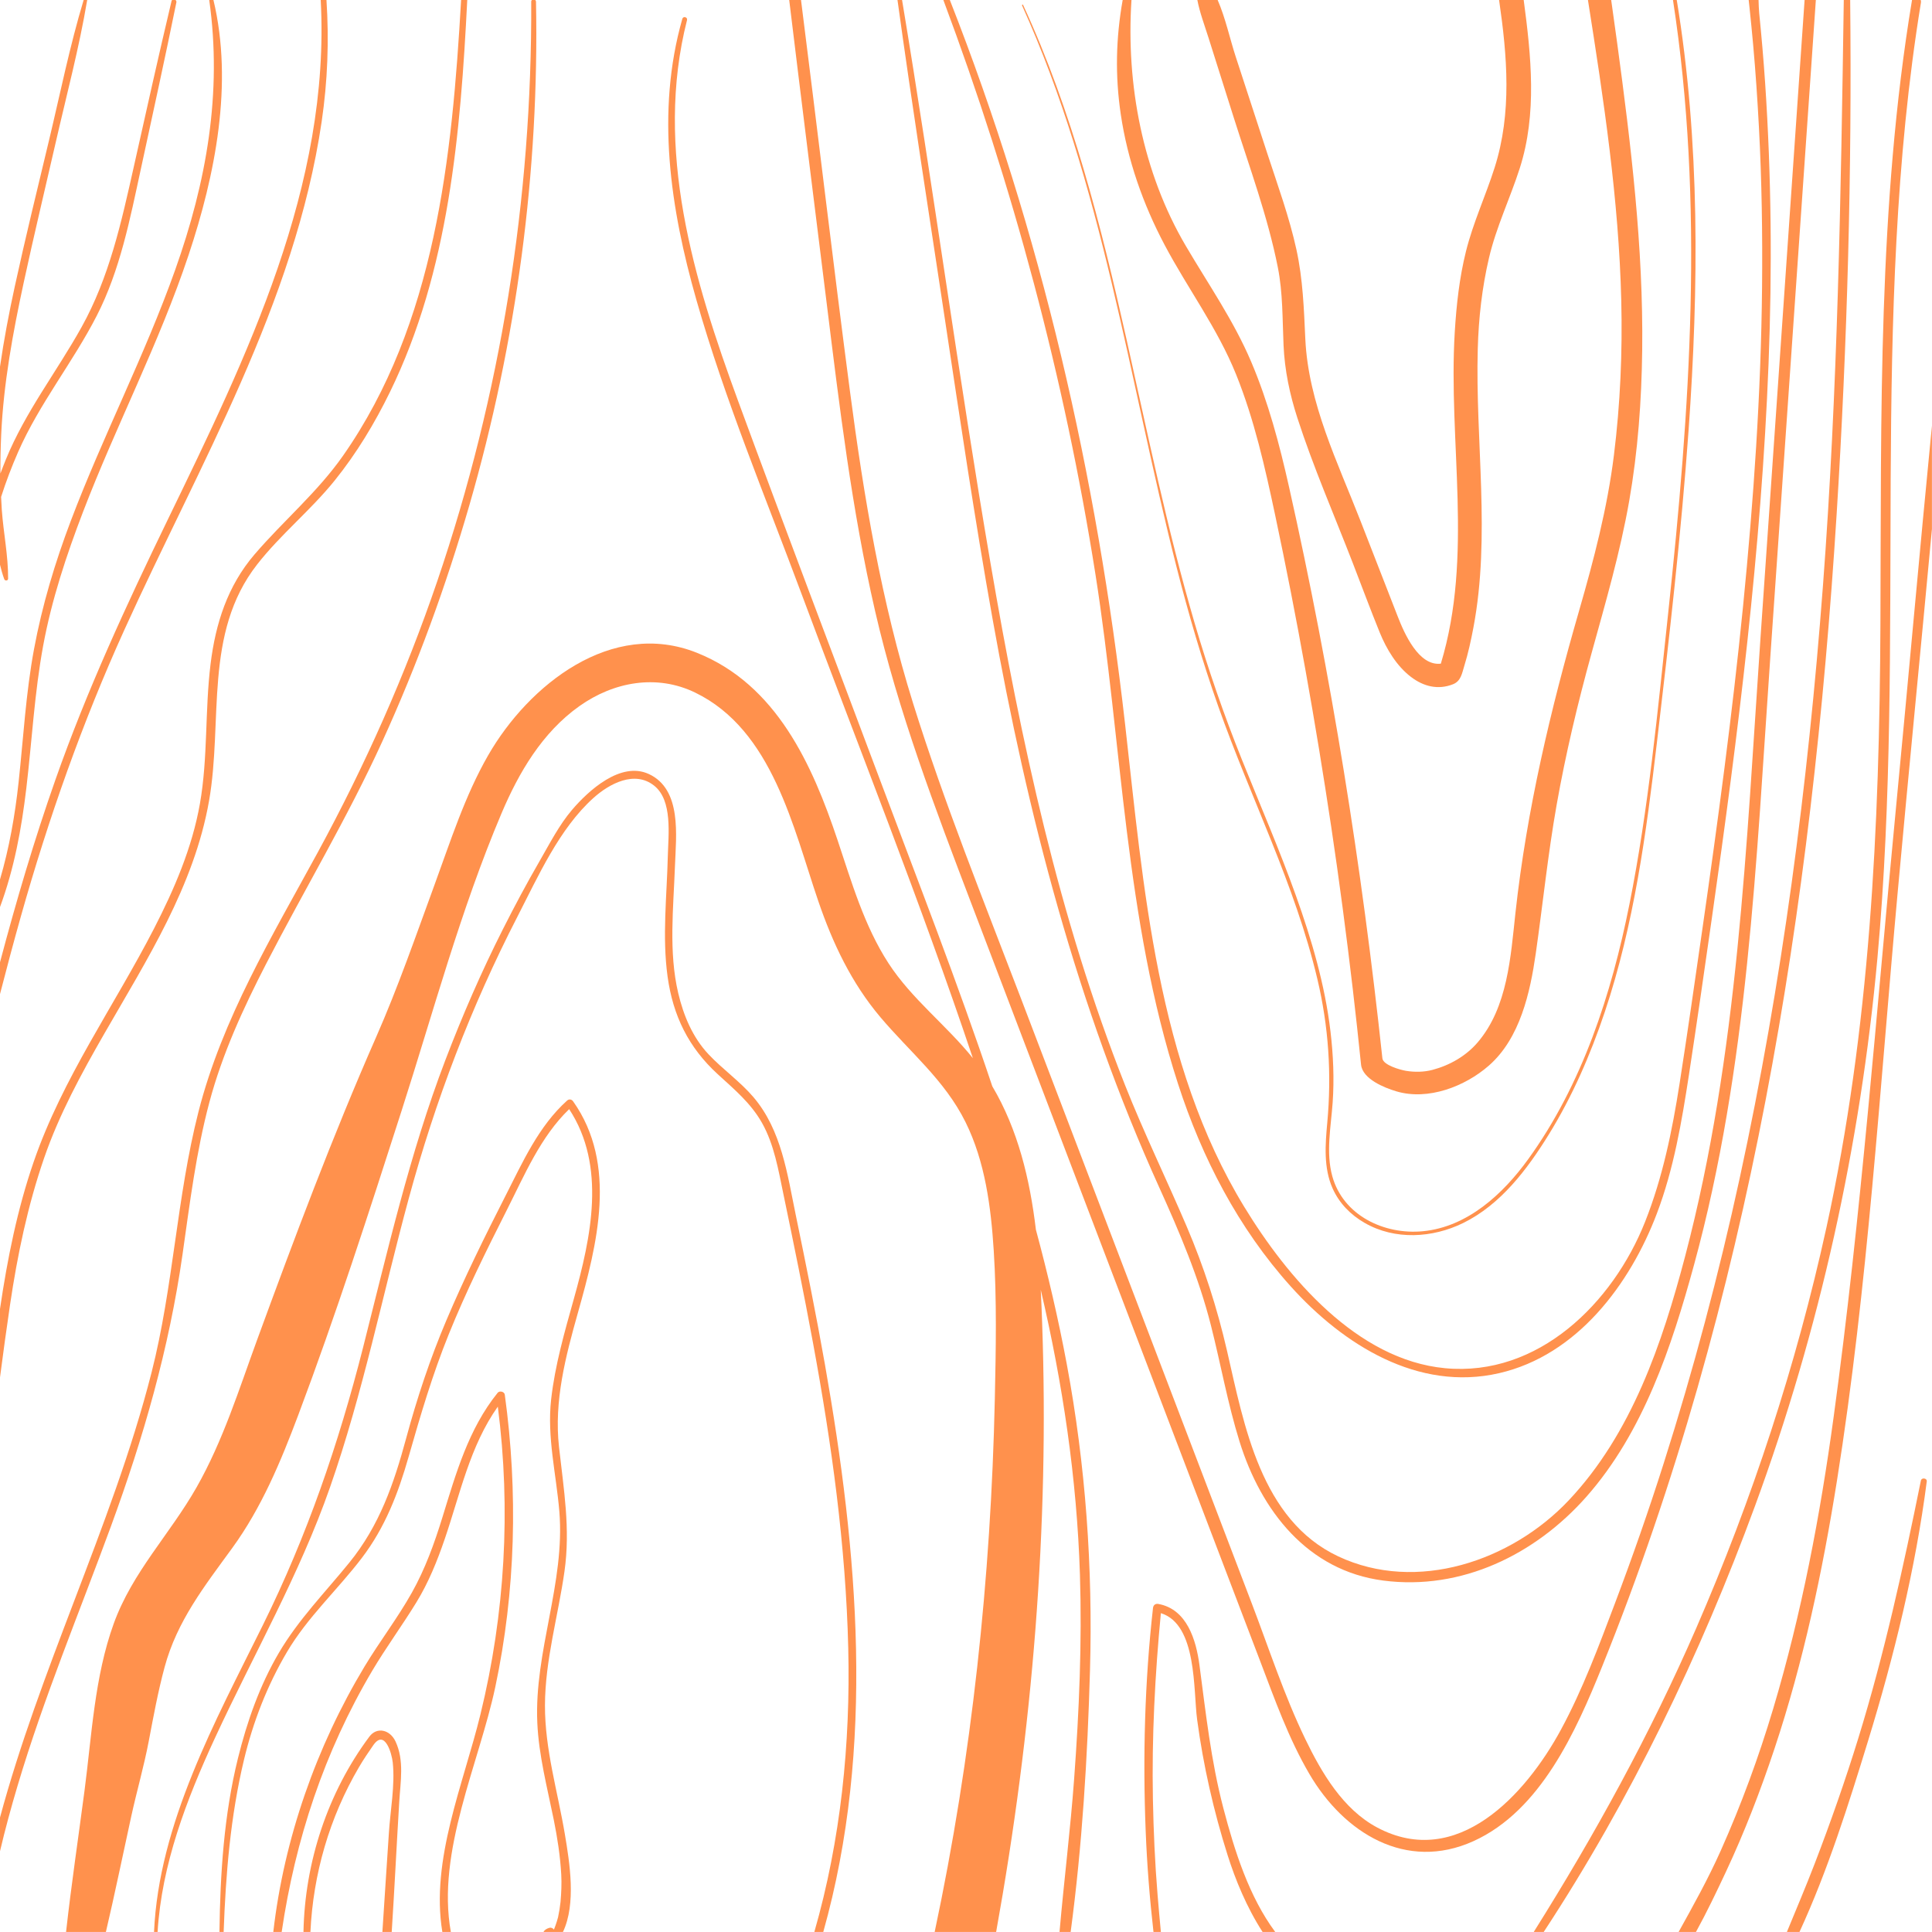 <?xml version="1.0" encoding="UTF-8" standalone="no"?><svg xmlns="http://www.w3.org/2000/svg" xmlns:xlink="http://www.w3.org/1999/xlink" fill="#000000" height="595.3" preserveAspectRatio="xMidYMid meet" version="1" viewBox="0.0 0.0 595.3 595.3" width="595.3" zoomAndPan="magnify"><defs><clipPath id="b"><path d="M 47 237 L 264 237 L 264 595.281 L 47 595.281 Z M 47 237"/></clipPath><clipPath id="c"><path d="M 67 338 L 185 338 L 185 595.281 L 67 595.281 Z M 67 338"/></clipPath><clipPath id="d"><path d="M 84 428 L 159 428 L 159 595.281 L 84 595.281 Z M 84 428"/></clipPath><clipPath id="e"><path d="M 93 533 L 124 533 L 124 595.281 L 93 595.281 Z M 93 533"/></clipPath><clipPath id="f"><path d="M 20 5 L 337 5 L 337 595.281 L 20 595.281 Z M 20 5"/></clipPath><clipPath id="g"><path d="M 352 494 L 393 494 L 393 595.281 L 352 595.281 Z M 352 494"/></clipPath><clipPath id="h"><path d="M 472 0 L 592 0 L 592 595.281 L 472 595.281 Z M 472 0"/></clipPath><clipPath id="i"><path d="M 517 131 L 595.281 131 L 595.281 595.281 L 517 595.281 Z M 517 131"/></clipPath><clipPath id="j"><path d="M 550 455 L 594 455 L 594 595.281 L 550 595.281 Z M 550 455"/></clipPath><radialGradient cx="0" cy="0" fx="0" fy="0" gradientTransform="translate(201.63 219.632)" gradientUnits="userSpaceOnUse" id="a" r="550.672" xlink:actuate="onLoad" xlink:show="other" xlink:type="simple"><stop offset="0" stop-color="#dfbc8d"/><stop offset="0.008" stop-color="#dfbb8c"/><stop offset="0.02" stop-color="#deba8b"/><stop offset="0.031" stop-color="#ddb98a"/><stop offset="0.043" stop-color="#dcb889"/><stop offset="0.055" stop-color="#dbb788"/><stop offset="0.066" stop-color="#dbb687"/><stop offset="0.078" stop-color="#dab586"/><stop offset="0.09" stop-color="#d9b485"/><stop offset="0.102" stop-color="#d8b384"/><stop offset="0.113" stop-color="#d7b383"/><stop offset="0.125" stop-color="#d7b282"/><stop offset="0.137" stop-color="#d6b181"/><stop offset="0.148" stop-color="#d5b080"/><stop offset="0.16" stop-color="#d4af7f"/><stop offset="0.172" stop-color="#d3ae7e"/><stop offset="0.184" stop-color="#d2ad7d"/><stop offset="0.195" stop-color="#d2ac7c"/><stop offset="0.207" stop-color="#d1ab7b"/><stop offset="0.219" stop-color="#d0ab7b"/><stop offset="0.23" stop-color="#cfaa7a"/><stop offset="0.242" stop-color="#cea979"/><stop offset="0.254" stop-color="#cea878"/><stop offset="0.262" stop-color="#cda877"/><stop offset="0.27" stop-color="#cda777"/><stop offset="0.277" stop-color="#cca676"/><stop offset="0.285" stop-color="#cca676"/><stop offset="0.293" stop-color="#cba575"/><stop offset="0.301" stop-color="#cba574"/><stop offset="0.309" stop-color="#caa474"/><stop offset="0.316" stop-color="#caa473"/><stop offset="0.324" stop-color="#c9a373"/><stop offset="0.332" stop-color="#c9a372"/><stop offset="0.34" stop-color="#c8a272"/><stop offset="0.348" stop-color="#c8a171"/><stop offset="0.355" stop-color="#c7a170"/><stop offset="0.363" stop-color="#c7a070"/><stop offset="0.371" stop-color="#c6a06f"/><stop offset="0.379" stop-color="#c59f6f"/><stop offset="0.387" stop-color="#c59f6e"/><stop offset="0.395" stop-color="#c49e6e"/><stop offset="0.402" stop-color="#c49e6d"/><stop offset="0.41" stop-color="#c39d6c"/><stop offset="0.418" stop-color="#c39d6c"/><stop offset="0.426" stop-color="#c29c6b"/><stop offset="0.434" stop-color="#c29b6b"/><stop offset="0.441" stop-color="#c19b6a"/><stop offset="0.449" stop-color="#c19a6a"/><stop offset="0.457" stop-color="#c09a69"/><stop offset="0.465" stop-color="#c09969"/><stop offset="0.473" stop-color="#bf9968"/><stop offset="0.48" stop-color="#bf9868"/><stop offset="0.488" stop-color="#be9867"/><stop offset="0.496" stop-color="#be9766"/><stop offset="0.504" stop-color="#bd9766"/><stop offset="0.516" stop-color="#bd9665"/><stop offset="0.527" stop-color="#bc9564"/><stop offset="0.539" stop-color="#bb9463"/><stop offset="0.551" stop-color="#ba9463"/><stop offset="0.563" stop-color="#ba9362"/><stop offset="0.574" stop-color="#b99261"/><stop offset="0.586" stop-color="#b89160"/><stop offset="0.598" stop-color="#b79060"/><stop offset="0.609" stop-color="#b7905f"/><stop offset="0.621" stop-color="#b68f5e"/><stop offset="0.633" stop-color="#b58e5e"/><stop offset="0.641" stop-color="#b58e5d"/><stop offset="0.648" stop-color="#b48d5d"/><stop offset="0.656" stop-color="#b48d5c"/><stop offset="0.664" stop-color="#b38c5c"/><stop offset="0.672" stop-color="#b38c5b"/><stop offset="0.68" stop-color="#b28b5b"/><stop offset="0.688" stop-color="#b28b5a"/><stop offset="0.695" stop-color="#b18a5a"/><stop offset="0.703" stop-color="#b18a59"/><stop offset="0.711" stop-color="#b08959"/><stop offset="0.719" stop-color="#b08958"/><stop offset="0.727" stop-color="#b08958"/><stop offset="0.734" stop-color="#af8857"/><stop offset="0.742" stop-color="#af8857"/><stop offset="0.75" stop-color="#ae8756"/><stop offset="0.758" stop-color="#ae8656"/><stop offset="0.77" stop-color="#ad8655"/><stop offset="0.781" stop-color="#ac8554"/><stop offset="0.793" stop-color="#ab8454"/><stop offset="0.805" stop-color="#ab8453"/><stop offset="0.816" stop-color="#aa8352"/><stop offset="0.824" stop-color="#aa8352"/><stop offset="0.832" stop-color="#a98252"/><stop offset="0.84" stop-color="#a98251"/><stop offset="0.848" stop-color="#a88151"/><stop offset="0.855" stop-color="#a88150"/><stop offset="0.863" stop-color="#a78050"/><stop offset="0.871" stop-color="#a7804f"/><stop offset="0.879" stop-color="#a67f4f"/><stop offset="0.891" stop-color="#a67f4e"/><stop offset="0.902" stop-color="#a57e4e"/><stop offset="0.914" stop-color="#a47d4d"/><stop offset="0.922" stop-color="#a47d4d"/><stop offset="0.93" stop-color="#a47c4c"/><stop offset="0.938" stop-color="#a37c4c"/><stop offset="0.945" stop-color="#a37b4b"/><stop offset="0.957" stop-color="#a27b4b"/><stop offset="0.965" stop-color="#a27b4a"/><stop offset="0.973" stop-color="#a17a4a"/><stop offset="0.984" stop-color="#ff914d"/><stop offset="0.992" stop-color="#ff914d"/><stop offset="1" stop-color="#ff914d"/></radialGradient></defs><g><g id="change1_6"><path d="M 372.367 11.617 C 374.941 19.758 377.516 27.902 380.09 36.047 C 384.922 51.336 390.609 66.629 393.734 82.383 C 395.305 90.301 395.137 98.375 395.496 106.402 C 395.84 114.09 397.387 121.469 399.754 128.773 C 404.652 143.906 411.09 158.652 416.828 173.484 C 419.594 180.633 422.258 187.828 425.148 194.926 C 427.227 200.023 430.344 205.219 434.785 208.598 C 438.641 211.527 443.09 212.652 447.695 210.84 C 450.195 209.855 450.488 207.43 451.215 205.078 C 452.398 201.254 453.25 197.332 453.992 193.402 C 459.355 165.055 454.543 136 455.34 107.418 C 455.605 97.992 456.648 88.641 458.801 79.457 C 461.031 69.934 465.305 61.113 468.281 51.832 C 473.66 35.059 471.785 17.223 469.492 0 L 461.906 0 C 464.41 17.23 465.902 34.781 460.535 51.641 C 457.766 60.352 453.906 68.586 451.691 77.496 C 449.68 85.578 448.762 93.941 448.254 102.238 C 446.18 136.316 454.059 171.211 443.961 204.492 C 437.152 205.309 432.73 195.227 430.68 189.961 C 426.871 180.188 423.066 170.41 419.258 160.637 C 412.176 142.453 403.133 124.234 402.203 104.465 C 401.766 95.117 401.469 86.066 399.457 76.883 C 397.27 66.887 393.719 57.18 390.547 47.465 C 387.285 37.469 384.02 27.473 380.758 17.477 C 378.969 12.004 377.625 5.609 375.191 0 L 368.934 0 C 369.68 3.902 371.137 7.719 372.367 11.617" fill="#ff914d"/></g><g id="change1_7"><path d="M 345.926 0 C 343.84 11.734 343.559 23.211 345.344 35.258 C 347.426 49.301 352.191 62.887 358.82 75.414 C 365.98 88.945 375.109 101.074 380.871 115.371 C 386.473 129.27 389.785 144.02 392.891 158.637 C 399.672 190.559 405.395 222.711 410.219 254.984 C 412.688 271.508 414.867 288.066 416.816 304.656 C 417.73 312.445 418.574 320.242 419.375 328.043 C 419.832 332.484 426.578 335.176 430.238 336.266 C 440.016 339.184 451.414 334.77 458.762 328.336 C 468.375 319.918 471.484 305.82 473.211 293.785 C 475.398 278.535 476.945 263.254 479.629 248.07 C 482.422 232.27 486.145 216.664 490.418 201.203 C 494.703 185.684 499.215 170.246 502 154.363 C 504.684 139.039 505.812 123.469 506.004 107.926 C 506.391 76.285 502.535 44.57 498.293 13.27 C 497.691 8.844 497.074 4.422 496.449 0 L 489.285 0 C 494.141 30.723 498.797 61.492 499.555 92.641 C 499.941 108.539 499.254 124.457 497.293 140.242 C 495.273 156.523 491.121 172.371 486.582 188.105 C 477.73 218.785 470.445 249.449 466.953 281.246 C 465.469 294.777 464.582 310.328 455.309 321.184 C 451.711 325.395 446.691 328.254 441.387 329.656 C 438.77 330.348 435.902 330.391 433.242 329.953 C 431.559 329.68 426.176 328.215 425.949 326.094 C 419.621 266.969 410.207 208.02 397.176 149.996 C 394.238 136.906 390.777 123.84 385.52 111.469 C 380.113 98.75 372.32 87.586 365.352 75.727 C 352.105 53.191 346.934 26.035 348.637 0 L 345.926 0" fill="#ff914d"/></g><g id="change1_8"><path d="M 513.988 189.113 C 510.773 219.004 507.965 249.152 502.066 278.66 C 496.539 306.297 487.551 334.137 470.871 357.188 C 463.125 367.898 452.176 378.051 438.438 379.375 C 426.512 380.523 413.879 374.535 410.52 362.441 C 408.492 355.125 410.102 347.16 410.625 339.746 C 411.141 332.449 410.816 325.113 409.961 317.855 C 408.27 303.48 404.145 289.504 399.285 275.914 C 394.238 261.797 388.27 248.023 382.684 234.117 C 377.125 220.27 372.254 206.195 368.062 191.875 C 359.664 163.152 353.672 133.816 347.129 104.637 C 339.258 69.52 330.402 34.285 315.234 1.504 C 315.141 1.293 314.832 1.477 314.926 1.688 C 339.793 56.66 347.77 116.805 362.551 174.812 C 366.234 189.27 370.418 203.602 375.387 217.672 C 380.367 231.781 386.289 245.531 391.844 259.422 C 397.355 273.203 402.488 287.184 405.91 301.648 C 409.383 316.312 410.348 330.965 408.965 345.949 C 408.348 352.633 407.793 359.871 410.609 366.176 C 412.672 370.785 416.16 374.328 420.516 376.824 C 429.848 382.18 441.391 381.465 450.809 376.859 C 462.379 371.203 470.594 360.293 477.199 349.602 C 484.488 337.805 490.051 325.012 494.453 311.887 C 503.473 285.008 507.266 256.684 510.559 228.637 C 514.309 196.711 517.996 164.742 520.289 132.668 C 523.441 88.559 523.84 43.758 516.652 0 L 515.488 0 C 525.168 62.766 520.754 126.238 513.988 189.113" fill="#ff914d"/></g><g id="change1_9"><path d="M 337.539 176.98 C 345.785 229.242 346.57 283.277 362.984 333.973 C 370.379 356.816 381.574 378.441 397.695 396.359 C 413.871 414.34 436.914 428.871 461.93 423.109 C 485.953 417.578 502.254 395.742 510.535 373.887 C 515.734 360.176 518.207 345.543 520.418 331.109 C 522.867 315.129 525.148 299.117 527.438 283.113 C 535.559 226.336 542.707 169.332 544.941 111.977 C 546.062 83.176 545.824 54.316 543.883 25.555 C 543.398 18.355 542.77 11.172 542.051 3.992 C 541.941 2.898 541.91 1.504 541.855 0 L 538.816 0 C 538.891 0.68 538.965 1.355 539.039 2.035 C 539.453 5.949 539.836 9.867 540.191 13.789 C 540.957 22.273 541.523 30.777 541.977 39.285 C 542.844 55.637 543.098 72.016 542.938 88.387 C 542.617 121.223 540.34 154.016 537.094 186.684 C 533.777 220.02 529.301 253.223 524.531 286.379 C 522.246 302.242 519.988 318.109 517.512 333.945 C 515.246 348.422 512.309 362.824 506.887 376.484 C 496.969 401.496 473.957 424.297 445.254 421.578 C 418.09 419.008 396.629 393.582 383.387 371.867 C 356.438 327.676 352.355 273.234 346.656 223.031 C 337.977 146.59 320.832 71.656 292.668 0 L 290.672 0 C 312.102 57.285 328.004 116.551 337.539 176.98" fill="#ff914d"/></g><g clip-path="url(#b)" id="change1_5"><path d="M 253.672 595.281 C 269.727 538.215 264.352 478.152 254.188 420.449 C 251.48 405.09 248.387 389.801 245.227 374.531 C 242.59 361.805 240.84 348.207 232.105 337.996 C 227.973 333.164 222.641 329.469 218.293 324.832 C 213.395 319.613 210.605 312.895 208.984 306.023 C 205.98 293.324 207.508 279.734 207.973 266.84 C 208.305 257.59 210.184 243.219 199.902 238.488 C 191.242 234.508 181.312 243.613 176.266 249.531 C 172.258 254.234 169.355 259.973 166.277 265.297 C 162.305 272.164 158.57 279.168 154.992 286.246 C 148.34 299.406 142.457 312.949 137.199 326.719 C 126.219 355.484 119.434 385.461 111.863 415.23 C 104.305 444.961 94.594 473.25 80.98 500.77 C 66.328 530.395 48.957 561.887 47.461 595.281 L 48.559 595.281 C 49.805 574.562 57.406 554.586 66.234 535.523 C 78.164 509.746 92.285 485.188 101.684 458.281 C 111.836 429.23 117.891 398.945 125.945 369.289 C 134.105 339.234 145.156 310.18 159.414 282.48 C 165.82 270.039 172.32 255.332 182.875 245.855 C 187.793 241.438 195.57 237.305 201.566 242.086 C 207.301 246.656 205.926 257.258 205.773 263.746 C 205.48 276.094 204.004 288.594 205.699 300.898 C 207.363 312.973 212.137 322.723 221.141 330.98 C 226.266 335.684 231.355 339.879 234.82 346.043 C 238.543 352.656 239.852 360.555 241.379 367.895 C 244.559 383.141 247.672 398.398 250.496 413.715 C 256.234 444.789 260.609 476.184 261.367 507.812 C 262.074 537.316 259.07 566.891 250.922 595.281 L 253.672 595.281" fill="#ff914d"/></g><g clip-path="url(#c)" id="change1_3"><path d="M 171.953 590.738 C 171.922 590.891 171.371 592.898 170.688 594.547 C 170.348 594.105 169.816 593.859 169.254 594.02 C 168.32 594.281 167.746 594.742 167.453 595.281 L 173.465 595.281 C 177.574 586.586 175.531 574.012 174.059 565.227 C 171.832 551.941 167.879 539.051 167.918 525.465 C 167.957 511.543 171.988 497.902 173.93 484.191 C 175.797 471.035 173.688 458.855 172.242 445.816 C 170.672 431.68 174.281 417.941 178.082 404.449 C 183.996 383.449 190.355 358.77 176.59 339.348 C 176.141 338.711 175.34 338.57 174.742 339.109 C 165.953 347.027 161.086 358.004 155.809 368.359 C 149.367 381.008 143.086 393.742 137.543 406.812 C 132.516 418.66 128.496 430.801 125.137 443.215 C 121.344 457.23 116.914 470.059 107.645 481.473 C 100.141 490.715 91.953 499.008 85.887 509.348 C 80.012 519.367 76.117 530.469 73.336 541.699 C 69.004 559.203 67.855 577.266 67.621 595.281 L 68.91 595.281 C 69.559 577.438 71.016 559.59 75.184 542.211 C 77.977 530.562 82.336 519.336 88.43 509.016 C 94.777 498.262 103.969 489.918 111.477 480.066 C 118.668 470.637 122.695 460.137 125.922 448.816 C 129.566 436.035 133.281 423.473 138.27 411.133 C 143.551 398.07 149.809 385.414 156.164 372.848 C 161.605 362.09 166.559 350.242 175.375 341.758 C 186.902 359.316 182.109 381.293 176.812 400.234 C 173.953 410.453 171.012 420.613 169.82 431.188 C 168.512 442.852 171.383 454.156 172.348 465.711 C 174.18 487.699 164.566 508.84 165.559 530.852 C 166.012 540.941 168.637 550.867 170.629 560.727 C 171.754 566.293 172.617 571.891 172.934 577.562 C 173.09 580.395 172.957 583.223 172.711 586.043 C 172.543 587.621 172.289 589.188 171.953 590.738" fill="#ff914d"/></g><g clip-path="url(#d)" id="change1_1"><path d="M 152.609 519.828 C 158.891 490.258 159.645 459.645 155.539 429.73 C 155.41 428.785 153.926 428.43 153.344 429.152 C 144.316 440.352 140.48 454.059 136.309 467.566 C 133.828 475.59 131.008 483.426 126.887 490.766 C 122.484 498.609 116.961 505.797 112.32 513.504 C 97.512 538.109 87.508 566.531 84.211 595.281 L 86.793 595.281 C 90.98 566.902 99.887 539.848 114.656 514.867 C 118.934 507.641 123.922 500.875 128.305 493.715 C 132.043 487.613 134.715 480.996 137.023 474.246 C 141.777 460.359 144.801 445.539 153.391 433.422 C 157.473 465.098 155.613 497.23 148.031 528.27 C 142.793 549.715 132.625 573.055 136.297 595.281 L 138.918 595.281 C 134.434 570.566 147.602 543.398 152.609 519.828" fill="#ff914d"/></g><g clip-path="url(#e)" id="change1_2"><path d="M 117.824 595.281 L 120.699 595.281 C 121.562 581.914 122.207 568.527 123.02 555.164 C 123.395 548.918 124.609 542.445 121.867 536.578 C 120.176 532.957 116.137 531.973 113.793 535.125 C 100.953 552.375 93.926 573.801 93.508 595.281 L 95.648 595.281 C 96.488 577.48 101.496 560.016 110.637 544.461 C 111.996 542.145 113.504 539.918 115.039 537.715 C 118.559 532.68 120.723 540.293 121.016 543.062 C 121.762 550.055 120.258 557.859 119.82 564.871 C 119.184 575.004 118.445 585.141 117.824 595.281" fill="#ff914d"/></g><g id="change1_10"><path d="M 291.117 98.152 C 295.773 129.035 300.34 159.941 305.832 190.691 C 316.602 251.004 331.863 309.984 357.207 365.914 C 363.48 379.754 369.379 393.629 373.121 408.395 C 376.145 420.32 378.281 432.449 381.945 444.211 C 388.574 465.492 402.895 483.992 426.246 487.016 C 450.355 490.137 473.074 478.992 488.805 461.191 C 506.375 441.309 515.105 414.855 521.98 389.719 C 538.617 328.887 541.125 265.094 545.477 202.516 C 550.07 136.367 554.648 70.223 559.23 4.074 C 559.324 2.719 559.418 1.359 559.512 0 L 556.043 0 C 551.512 65.52 546.973 131.039 542.453 196.562 C 538.059 260.273 535.586 324.949 519.254 387.008 C 512.184 413.875 502.762 441.762 483.316 462.348 C 465.738 480.953 436.559 490.945 412.359 479.566 C 388.52 468.352 383.371 439.227 378.074 416.207 C 375.035 403.008 370.973 390.367 365.648 377.902 C 359.426 363.328 352.496 349.105 346.656 334.363 C 326.219 282.766 314.562 228.176 305.219 173.625 C 295.328 115.883 287.566 57.789 277.949 0 L 276.539 0 C 281.062 32.762 286.188 65.449 291.117 98.152" fill="#ff914d"/></g><g id="change1_11"><path d="M 254.727 93.477 C 258.656 125.207 262.445 157.016 269.625 188.215 C 276.758 219.215 288.105 249.016 299.406 278.684 C 311.258 309.781 323.105 340.879 334.957 371.977 C 346.805 403.078 358.672 434.172 370.531 465.27 C 376.461 480.816 382.391 496.363 388.32 511.91 C 392.812 523.695 397.039 535.637 403.43 546.566 C 414.07 564.773 433.219 576.723 454.02 567.301 C 474.754 557.906 485.625 533.367 493.613 513.609 C 539.191 400.828 558.34 279.32 565.914 158.484 C 569.219 105.77 570.652 52.82 570.086 0 L 568.117 0 C 567.242 60.23 566.234 120.391 561.699 180.488 C 557.07 241.789 549.121 302.902 536.051 363.004 C 529.605 392.66 521.805 422.02 512.613 450.941 C 508.012 465.422 502.996 479.77 497.625 493.98 C 492.633 507.18 487.676 520.578 480.941 533.004 C 470.141 552.941 449.004 576.238 424.34 563.098 C 413.785 557.473 407.211 546.223 402.184 535.82 C 395.695 522.398 391.02 507.988 385.711 494.074 C 361.992 431.883 338.27 369.688 314.531 307.504 C 303.055 277.43 290.965 247.492 281.359 216.75 C 271.574 185.422 266.168 153.121 261.906 120.641 C 256.633 80.457 251.922 40.203 246.812 0 L 243.176 0 C 246.945 31.168 250.867 62.32 254.727 93.477" fill="#ff914d"/></g><g id="change1_12"><path d="M 13.582 356.852 C 18.23 343.367 25.082 330.789 32.164 318.461 C 45.246 295.691 59.785 273.086 64.41 246.789 C 68.754 222.109 62.68 195.137 79.211 173.949 C 86.445 164.672 95.758 157.215 103.148 148.027 C 109.883 139.66 115.449 130.426 120.156 120.789 C 138.324 83.609 141.914 40.973 143.973 0 L 142.078 0 C 139.32 48.469 134.16 99.727 105.719 140.387 C 97.801 151.703 87.328 160.445 78.406 170.859 C 70.113 180.543 66.418 192.121 64.879 204.605 C 63.113 218.922 64.102 233.418 61.594 247.668 C 59.211 261.184 53.715 273.953 47.473 286.086 C 35.113 310.109 19.285 332.172 10.41 357.895 C 5.344 372.578 2.273 387.871 0 403.324 L 0 424.414 C 0.973 416.945 1.992 409.48 3.094 402.031 C 5.363 386.707 8.527 371.512 13.582 356.852" fill="#ff914d"/></g><g id="change1_13"><path d="M 34.16 470.363 C 44.199 442.996 52.117 415.434 56.238 386.535 C 58.488 370.777 60.418 354.977 64.535 339.566 C 68.508 324.691 74.984 310.602 82.016 296.957 C 93.824 274.055 107.047 252.02 117.762 228.543 C 128.535 204.949 137.441 180.531 144.641 155.617 C 159.164 105.34 166.184 52.848 165.156 0.523 C 165.152 0.293 165.062 0.117 164.926 0 L 163.898 0 C 163.77 0.117 163.68 0.293 163.684 0.523 C 163.957 61.203 154.297 121.586 134.746 179.035 C 124.906 207.938 112.48 235.863 97.891 262.672 C 83.832 288.5 68.484 313.836 61.148 342.59 C 54.426 368.957 53.438 396.398 46.719 422.812 C 40.57 447 31.578 470.375 22.719 493.664 C 14.402 515.523 6.094 537.43 0 560.023 L 0 570.41 C 1.594 563.621 3.434 556.887 5.422 550.211 C 13.496 523.086 24.43 496.91 34.16 470.363" fill="#ff914d"/></g><g id="change1_14"><path d="M 51.676 160.148 C 38.965 186.371 26.77 212.719 17.086 240.234 C 10.574 258.73 5.023 277.547 0 296.5 L 0 306.301 C 2.062 298.277 4.203 290.273 6.449 282.301 C 14.953 252.121 25.379 222.621 38.324 194.059 C 61.363 143.223 90.871 93.5 99.117 37.457 C 100.941 25.043 101.418 12.508 100.594 0 L 98.82 0 C 101.887 57.234 76.016 109.93 51.676 160.148" fill="#ff914d"/></g><g id="change1_15"><path d="M 0 174.012 C 0.359 175.523 0.785 177.004 1.301 178.438 C 1.531 179.066 2.496 178.992 2.5 178.277 C 2.539 171.242 1.062 164.148 0.555 157.125 C 0.461 155.789 0.402 154.449 0.34 153.109 C 1.844 148.402 3.605 143.777 5.586 139.262 C 12.102 124.398 22.402 111.723 29.785 97.34 C 37.02 83.246 40.074 67.422 43.402 52.074 C 47.105 34.977 50.855 17.891 54.344 0.746 C 54.41 0.422 54.281 0.168 54.086 0 L 53.031 0 C 52.953 0.086 52.887 0.191 52.852 0.336 C 48.809 17.344 45.031 34.41 41.207 51.473 C 37.395 68.504 33.672 85.469 25.098 100.855 C 17.457 114.566 7.824 126.879 1.832 141.512 C 1.238 142.965 0.676 144.43 0.129 145.898 C 0.102 141.895 0.188 137.887 0.371 133.883 C 1.094 118.098 3.973 102.5 7.301 87.086 C 10.426 72.602 13.898 58.188 17.203 43.742 C 20.52 29.234 24.41 14.691 26.867 0 L 25.773 0 C 21.5 14.156 18.555 28.805 15.121 43.168 C 11.523 58.195 7.836 73.203 4.547 88.301 C 2.762 96.484 1.203 104.715 0 112.996 L 0 174.012" fill="#ff914d"/></g><g id="change1_16"><path d="M 53.965 83.195 C 44.621 109.465 31.746 134.305 21.863 160.363 C 16.973 173.262 12.988 186.496 10.473 200.066 C 7.965 213.586 7.203 227.379 5.73 241.027 C 4.621 251.277 2.852 261.242 0 270.992 L 0 279.492 C 4.367 267.672 6.629 255.391 8.113 242.871 C 9.848 228.234 10.621 213.504 13.297 198.98 C 15.906 184.828 20.457 171.086 25.602 157.672 C 35.816 131.043 49.082 105.672 58.109 78.574 C 66.328 53.914 71.941 25.797 65.766 0 L 64.469 0 C 68.508 28.645 63.641 55.992 53.965 83.195" fill="#ff914d"/></g><g clip-path="url(#f)" id="change1_4"><path d="M 326.465 595.281 L 329.898 595.281 C 333.465 568.621 335.098 541.422 335.855 514.684 C 336.75 483.008 334.516 451.504 328.707 420.344 C 326.105 406.383 322.875 392.574 319.184 378.883 C 317.332 363.348 313.668 348.066 305.75 334.703 C 295.07 302.781 282.777 271.336 271.012 239.941 C 256.484 201.18 241.73 162.492 227.461 123.633 C 213.754 86.301 201.551 45.98 211.688 6.199 C 211.93 5.262 210.508 4.871 210.242 5.801 C 202.062 34.508 206.539 64.258 214.59 92.457 C 223.371 123.223 235.824 153.047 246.98 183.004 C 264.68 230.535 283.613 277.883 299.77 326.051 C 291.59 315.855 280.949 307.859 273.777 296.816 C 266.289 285.289 262.406 271.816 258.086 258.898 C 250.262 235.492 239.223 210.961 214.785 201.16 C 188.453 190.605 162.859 211.09 150.422 232.715 C 143.238 245.207 138.801 259.23 133.863 272.699 C 128.105 288.426 122.621 304.27 115.875 319.605 C 102.465 350.109 90.738 381.402 79.277 412.695 C 73.613 428.164 68.75 443.871 60.578 458.266 C 52.336 472.773 40.777 484.383 35.016 500.352 C 29.117 516.707 28.289 534.625 26.047 551.699 C 24.141 566.211 21.98 580.723 20.355 595.281 L 32.629 595.281 C 35.41 583.445 37.844 571.52 40.445 559.652 C 42.141 551.898 44.375 544.199 45.852 536.414 C 47.297 528.805 48.695 521.191 50.715 513.707 C 54.555 499.449 63.031 488.719 71.559 476.988 C 80.613 464.543 86.539 450.273 91.926 435.949 C 103.539 405.062 113.652 373.668 123.738 342.262 C 133.574 311.641 141.926 280.383 154.504 250.676 C 159.879 237.98 167.109 225.664 178.547 217.559 C 189.09 210.086 202.312 207.645 214.184 213.398 C 238.027 224.949 244.387 255.02 252.141 277.672 C 256.594 290.684 262.348 302.852 271.266 313.414 C 280.418 324.25 291.082 332.797 297.504 345.754 C 303.539 357.934 305.344 371.922 306.195 385.32 C 307.16 400.508 306.863 415.824 306.531 431.027 C 305.332 486.145 299.457 541.336 287.996 595.281 L 306.938 595.281 C 318.113 533.312 323.344 470.652 321.113 407.664 C 320.996 404.277 320.859 400.852 320.684 397.406 C 327.434 426.23 331.82 455.512 332.758 485.234 C 333.418 506.191 332.508 527.176 330.973 548.074 C 329.816 563.832 327.84 579.539 326.465 595.281" fill="#ff914d"/></g><g clip-path="url(#g)" id="change1_17"><path d="M 376.918 557.023 C 373.125 542.504 371.551 527.891 369.586 513.07 C 368.555 505.289 365.715 495.793 356.898 494.215 C 356.012 494.055 355.367 494.578 355.27 495.453 C 352.707 518.27 352.105 541.293 353.016 564.223 C 353.426 574.605 354.246 584.961 355.418 595.281 L 357.699 595.281 C 357.328 591.477 356.992 587.668 356.68 583.863 C 355.871 574.059 355.434 564.227 355.242 554.391 C 354.871 535.234 355.879 516.117 357.695 497.055 C 368.91 500.535 367.66 520.848 368.867 529.84 C 370.766 544.016 373.953 558.031 378.27 571.664 C 380.625 579.109 384.141 587.746 389.035 595.281 L 392.926 595.281 C 384.879 584.426 380.414 570.387 376.918 557.023" fill="#ff914d"/></g><g clip-path="url(#h)" id="change1_18"><path d="M 540.758 464.039 C 560.695 409.762 573.234 352.844 578.477 295.273 C 587.402 197.293 575.98 98.262 591.895 0.785 C 591.945 0.492 591.906 0.23 591.816 0 L 589.145 0 C 589.145 0.008 589.141 0.016 589.141 0.023 C 578.586 63.559 579.699 128.109 579.406 192.285 C 579.117 254.844 576.199 316.988 562.762 378.27 C 553.484 420.574 539.922 461.945 522.66 501.656 C 508.492 534.246 491.445 565.273 472.586 595.281 L 475.66 595.281 C 502.496 554.422 523.957 509.777 540.758 464.039" fill="#ff914d"/></g><g clip-path="url(#i)" id="change1_19"><path d="M 595.281 131.164 C 591.418 170.551 587.945 209.988 584.16 249.348 C 578.152 311.738 573.492 374.465 564.996 436.578 C 560.848 466.934 555.141 497.129 546.363 526.512 C 541.922 541.367 536.57 555.957 530.258 570.121 C 526.391 578.797 521.812 587.035 517.227 595.281 L 522.574 595.281 C 525.898 589.23 528.887 582.977 531.777 576.809 C 537.555 564.484 542.457 551.754 546.758 538.844 C 555.703 511.988 561.566 484.184 566.012 456.262 C 575.543 396.359 579.203 335.465 584.711 275.102 C 588.117 237.742 591.812 200.371 595.281 162.98 L 595.281 131.164" fill="#ff914d"/></g><g clip-path="url(#j)" id="change1_20"><path d="M 591.871 456.219 C 586.453 482.98 580.645 509.5 572.586 535.617 C 568.566 548.645 564.043 561.516 559.152 574.242 C 556.434 581.316 553.469 588.281 550.59 595.281 L 554.469 595.281 C 563.176 576.379 569.578 556.039 575.59 536.445 C 583.59 510.383 590.195 483.527 593.688 456.465 C 593.824 455.426 592.074 455.203 591.871 456.219" fill="#ff914d"/></g></g></svg>
